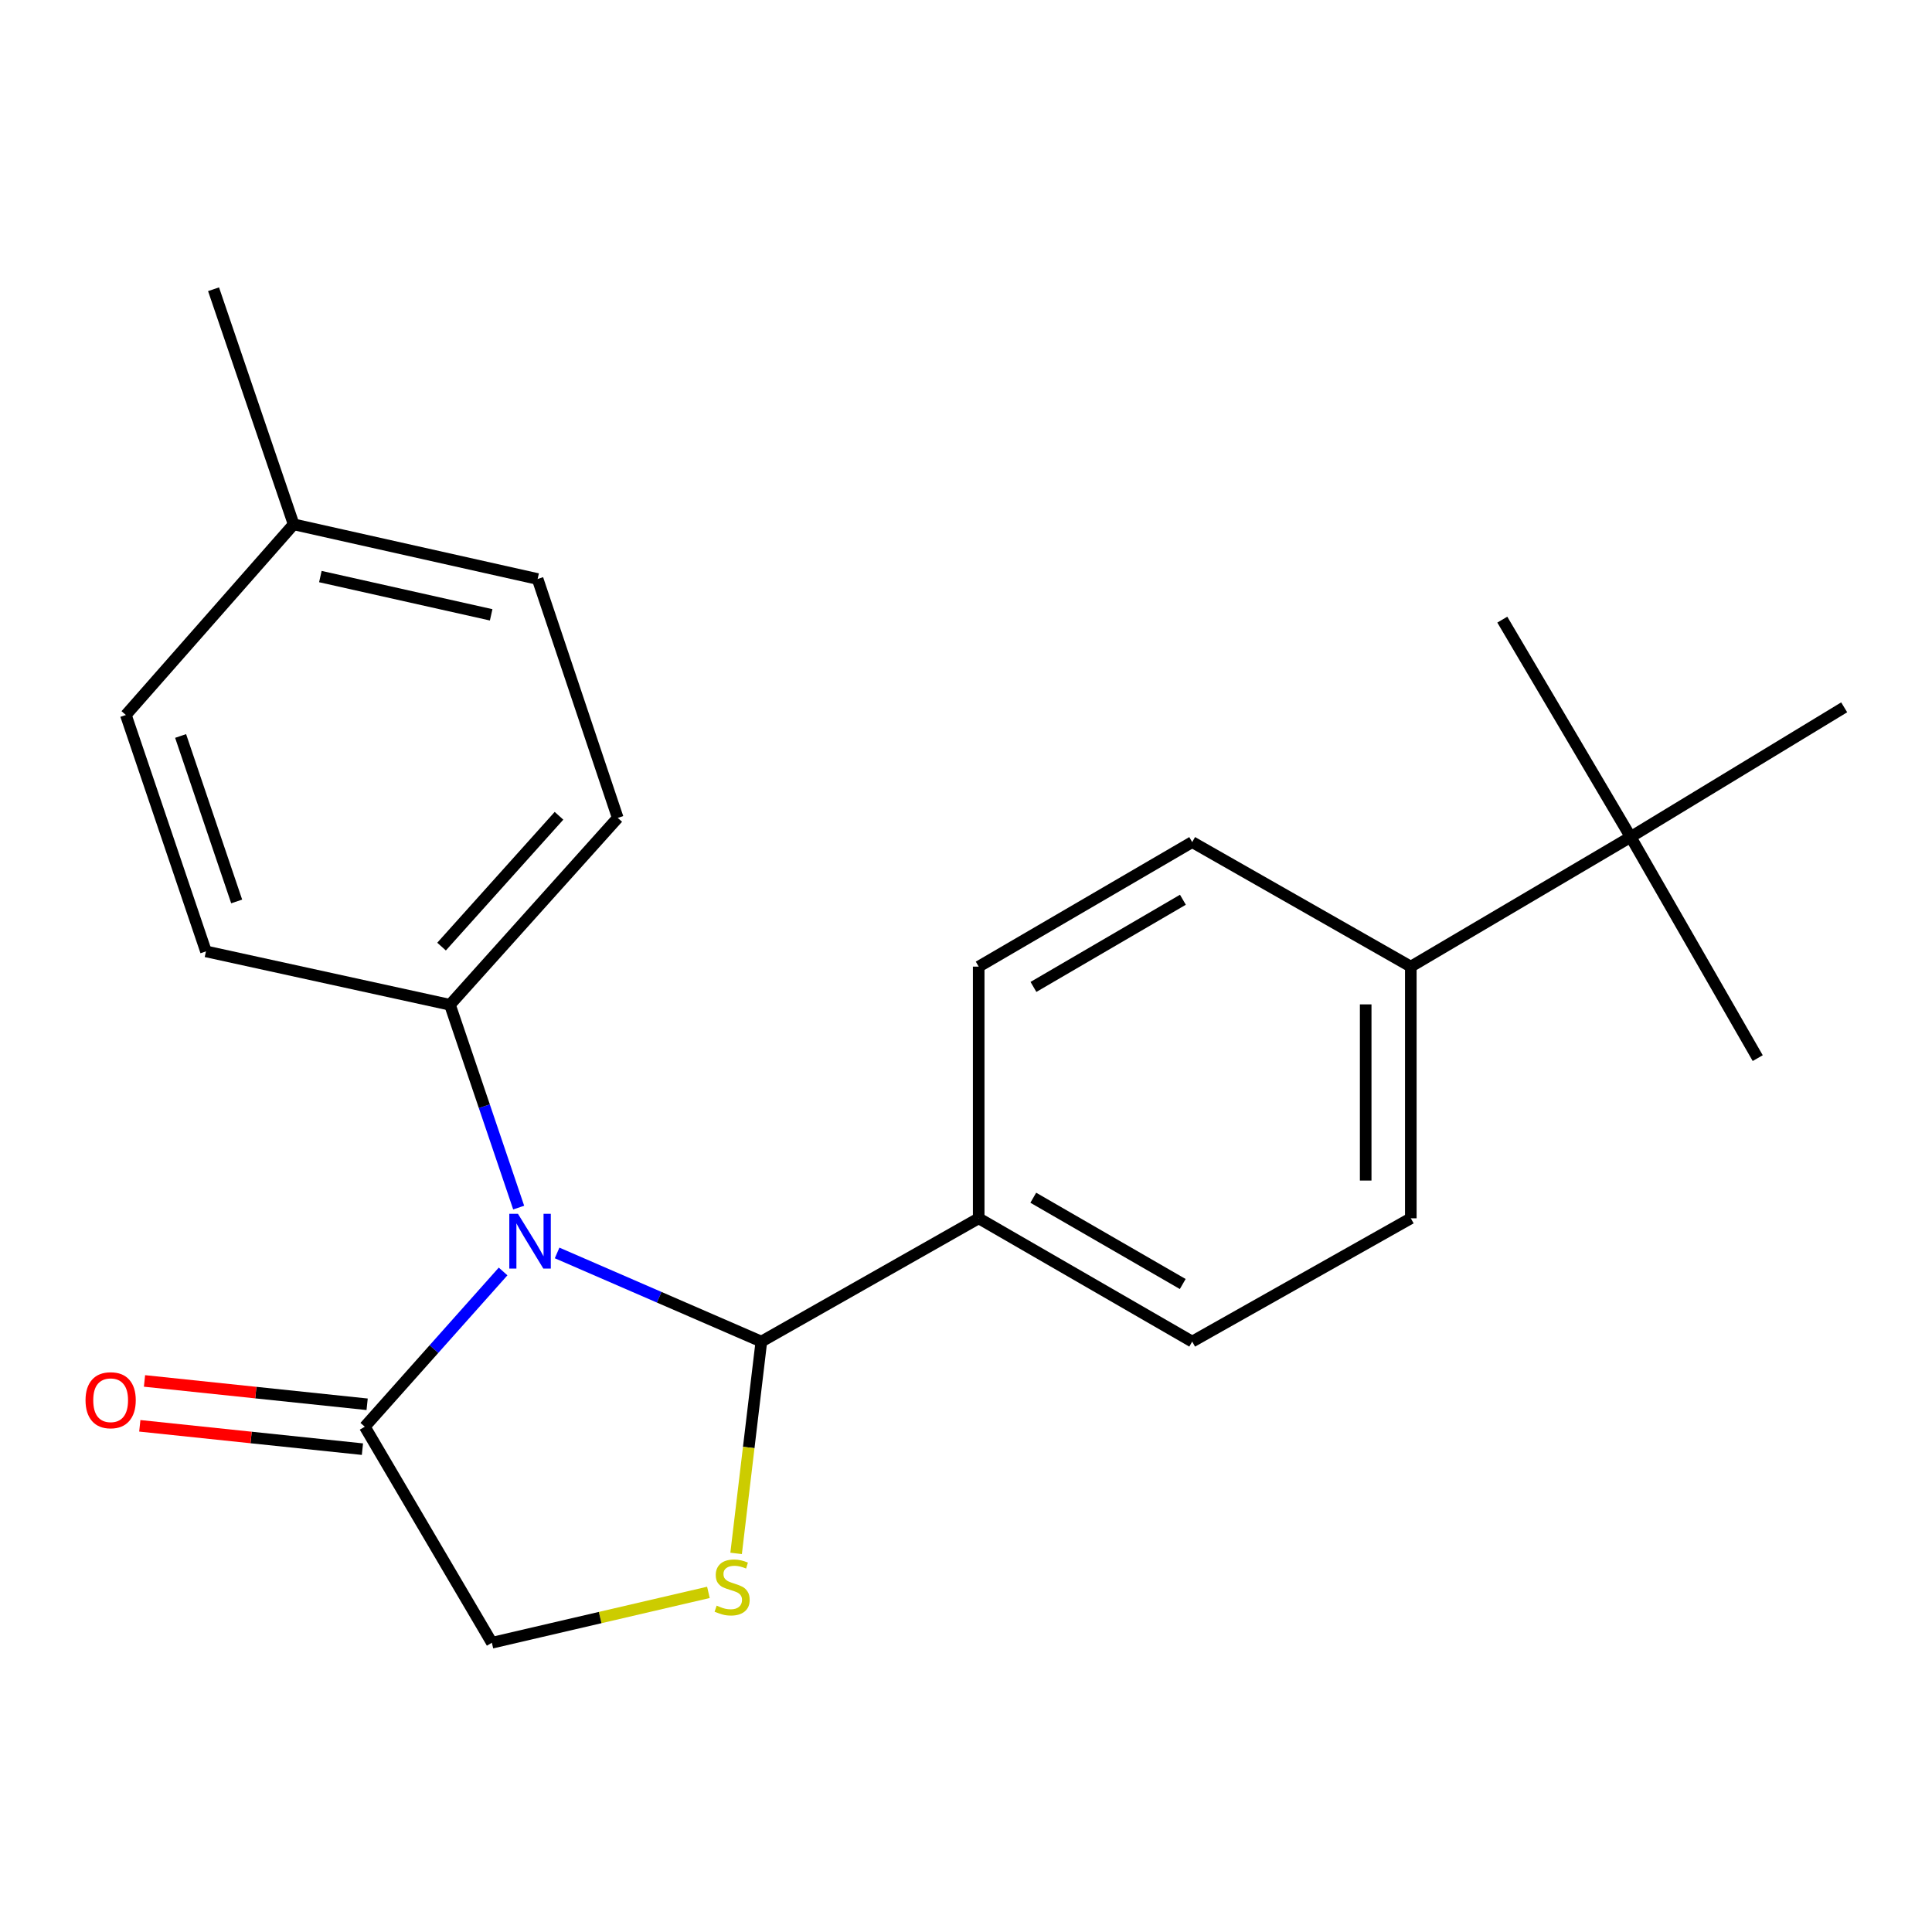<?xml version='1.0' encoding='iso-8859-1'?>
<svg version='1.1' baseProfile='full'
              xmlns='http://www.w3.org/2000/svg'
                      xmlns:rdkit='http://www.rdkit.org/xml'
                      xmlns:xlink='http://www.w3.org/1999/xlink'
                  xml:space='preserve'
width='1000px' height='1000px' viewBox='0 0 1000 1000'>
<!-- END OF HEADER -->
<rect style='opacity:1.0;fill:#FFFFFF;stroke:none' width='1000' height='1000' x='0' y='0'> </rect>
<path class='bond-0' d='M 288.359,648.518 L 341.218,671.461' style='fill:none;fill-rule:evenodd;stroke:#0000FF;stroke-width:6px;stroke-linecap:butt;stroke-linejoin:miter;stroke-opacity:1' />
<path class='bond-0' d='M 341.218,671.461 L 394.076,694.405' style='fill:none;fill-rule:evenodd;stroke:#000000;stroke-width:6px;stroke-linecap:butt;stroke-linejoin:miter;stroke-opacity:1' />
<path class='bond-2' d='M 260.401,658.105 L 224.606,698.287' style='fill:none;fill-rule:evenodd;stroke:#0000FF;stroke-width:6px;stroke-linecap:butt;stroke-linejoin:miter;stroke-opacity:1' />
<path class='bond-2' d='M 224.606,698.287 L 188.812,738.468' style='fill:none;fill-rule:evenodd;stroke:#000000;stroke-width:6px;stroke-linecap:butt;stroke-linejoin:miter;stroke-opacity:1' />
<path class='bond-3' d='M 268.465,625.05 L 250.683,572.561' style='fill:none;fill-rule:evenodd;stroke:#0000FF;stroke-width:6px;stroke-linecap:butt;stroke-linejoin:miter;stroke-opacity:1' />
<path class='bond-3' d='M 250.683,572.561 L 232.901,520.072' style='fill:none;fill-rule:evenodd;stroke:#000000;stroke-width:6px;stroke-linecap:butt;stroke-linejoin:miter;stroke-opacity:1' />
<path class='bond-1' d='M 394.076,694.405 L 387.544,749.22' style='fill:none;fill-rule:evenodd;stroke:#000000;stroke-width:6px;stroke-linecap:butt;stroke-linejoin:miter;stroke-opacity:1' />
<path class='bond-1' d='M 387.544,749.22 L 381.011,804.036' style='fill:none;fill-rule:evenodd;stroke:#CCCC00;stroke-width:6px;stroke-linecap:butt;stroke-linejoin:miter;stroke-opacity:1' />
<path class='bond-5' d='M 394.076,694.405 L 506.57,630.594' style='fill:none;fill-rule:evenodd;stroke:#000000;stroke-width:6px;stroke-linecap:butt;stroke-linejoin:miter;stroke-opacity:1' />
<path class='bond-22' d='M 366.676,824.208 L 310.635,837.247' style='fill:none;fill-rule:evenodd;stroke:#CCCC00;stroke-width:6px;stroke-linecap:butt;stroke-linejoin:miter;stroke-opacity:1' />
<path class='bond-22' d='M 310.635,837.247 L 254.595,850.287' style='fill:none;fill-rule:evenodd;stroke:#000000;stroke-width:6px;stroke-linecap:butt;stroke-linejoin:miter;stroke-opacity:1' />
<path class='bond-4' d='M 188.812,738.468 L 254.595,850.287' style='fill:none;fill-rule:evenodd;stroke:#000000;stroke-width:6px;stroke-linecap:butt;stroke-linejoin:miter;stroke-opacity:1' />
<path class='bond-8' d='M 190.029,726.854 L 132.412,720.813' style='fill:none;fill-rule:evenodd;stroke:#000000;stroke-width:6px;stroke-linecap:butt;stroke-linejoin:miter;stroke-opacity:1' />
<path class='bond-8' d='M 132.412,720.813 L 74.795,714.771' style='fill:none;fill-rule:evenodd;stroke:#FF0000;stroke-width:6px;stroke-linecap:butt;stroke-linejoin:miter;stroke-opacity:1' />
<path class='bond-8' d='M 187.594,750.082 L 129.977,744.04' style='fill:none;fill-rule:evenodd;stroke:#000000;stroke-width:6px;stroke-linecap:butt;stroke-linejoin:miter;stroke-opacity:1' />
<path class='bond-8' d='M 129.977,744.04 L 72.36,737.999' style='fill:none;fill-rule:evenodd;stroke:#FF0000;stroke-width:6px;stroke-linecap:butt;stroke-linejoin:miter;stroke-opacity:1' />
<path class='bond-13' d='M 232.901,520.072 L 319.742,423.344' style='fill:none;fill-rule:evenodd;stroke:#000000;stroke-width:6px;stroke-linecap:butt;stroke-linejoin:miter;stroke-opacity:1' />
<path class='bond-13' d='M 228.548,489.961 L 289.337,422.25' style='fill:none;fill-rule:evenodd;stroke:#000000;stroke-width:6px;stroke-linecap:butt;stroke-linejoin:miter;stroke-opacity:1' />
<path class='bond-14' d='M 232.901,520.072 L 106.602,492.436' style='fill:none;fill-rule:evenodd;stroke:#000000;stroke-width:6px;stroke-linecap:butt;stroke-linejoin:miter;stroke-opacity:1' />
<path class='bond-9' d='M 506.57,630.594 L 506.57,500.324' style='fill:none;fill-rule:evenodd;stroke:#000000;stroke-width:6px;stroke-linecap:butt;stroke-linejoin:miter;stroke-opacity:1' />
<path class='bond-10' d='M 506.57,630.594 L 617.078,694.405' style='fill:none;fill-rule:evenodd;stroke:#000000;stroke-width:6px;stroke-linecap:butt;stroke-linejoin:miter;stroke-opacity:1' />
<path class='bond-10' d='M 534.825,619.94 L 612.181,664.608' style='fill:none;fill-rule:evenodd;stroke:#000000;stroke-width:6px;stroke-linecap:butt;stroke-linejoin:miter;stroke-opacity:1' />
<path class='bond-6' d='M 844.024,433.218 L 730.233,500.324' style='fill:none;fill-rule:evenodd;stroke:#000000;stroke-width:6px;stroke-linecap:butt;stroke-linejoin:miter;stroke-opacity:1' />
<path class='bond-18' d='M 844.024,433.218 L 909.795,547.683' style='fill:none;fill-rule:evenodd;stroke:#000000;stroke-width:6px;stroke-linecap:butt;stroke-linejoin:miter;stroke-opacity:1' />
<path class='bond-19' d='M 844.024,433.218 L 954.545,366.111' style='fill:none;fill-rule:evenodd;stroke:#000000;stroke-width:6px;stroke-linecap:butt;stroke-linejoin:miter;stroke-opacity:1' />
<path class='bond-20' d='M 844.024,433.218 L 777.592,320.724' style='fill:none;fill-rule:evenodd;stroke:#000000;stroke-width:6px;stroke-linecap:butt;stroke-linejoin:miter;stroke-opacity:1' />
<path class='bond-7' d='M 730.233,500.324 L 730.233,630.594' style='fill:none;fill-rule:evenodd;stroke:#000000;stroke-width:6px;stroke-linecap:butt;stroke-linejoin:miter;stroke-opacity:1' />
<path class='bond-7' d='M 706.878,519.865 L 706.878,611.053' style='fill:none;fill-rule:evenodd;stroke:#000000;stroke-width:6px;stroke-linecap:butt;stroke-linejoin:miter;stroke-opacity:1' />
<path class='bond-24' d='M 730.233,500.324 L 617.078,435.864' style='fill:none;fill-rule:evenodd;stroke:#000000;stroke-width:6px;stroke-linecap:butt;stroke-linejoin:miter;stroke-opacity:1' />
<path class='bond-11' d='M 506.57,500.324 L 617.078,435.864' style='fill:none;fill-rule:evenodd;stroke:#000000;stroke-width:6px;stroke-linecap:butt;stroke-linejoin:miter;stroke-opacity:1' />
<path class='bond-11' d='M 534.914,510.829 L 612.269,465.707' style='fill:none;fill-rule:evenodd;stroke:#000000;stroke-width:6px;stroke-linecap:butt;stroke-linejoin:miter;stroke-opacity:1' />
<path class='bond-12' d='M 617.078,694.405 L 730.233,630.594' style='fill:none;fill-rule:evenodd;stroke:#000000;stroke-width:6px;stroke-linecap:butt;stroke-linejoin:miter;stroke-opacity:1' />
<path class='bond-15' d='M 319.742,423.344 L 278.274,299.692' style='fill:none;fill-rule:evenodd;stroke:#000000;stroke-width:6px;stroke-linecap:butt;stroke-linejoin:miter;stroke-opacity:1' />
<path class='bond-16' d='M 106.602,492.436 L 65.147,370.081' style='fill:none;fill-rule:evenodd;stroke:#000000;stroke-width:6px;stroke-linecap:butt;stroke-linejoin:miter;stroke-opacity:1' />
<path class='bond-16' d='M 122.503,466.588 L 93.485,380.94' style='fill:none;fill-rule:evenodd;stroke:#000000;stroke-width:6px;stroke-linecap:butt;stroke-linejoin:miter;stroke-opacity:1' />
<path class='bond-23' d='M 278.274,299.692 L 151.988,271.393' style='fill:none;fill-rule:evenodd;stroke:#000000;stroke-width:6px;stroke-linecap:butt;stroke-linejoin:miter;stroke-opacity:1' />
<path class='bond-23' d='M 254.225,318.237 L 165.824,298.428' style='fill:none;fill-rule:evenodd;stroke:#000000;stroke-width:6px;stroke-linecap:butt;stroke-linejoin:miter;stroke-opacity:1' />
<path class='bond-17' d='M 65.147,370.081 L 151.988,271.393' style='fill:none;fill-rule:evenodd;stroke:#000000;stroke-width:6px;stroke-linecap:butt;stroke-linejoin:miter;stroke-opacity:1' />
<path class='bond-21' d='M 151.988,271.393 L 110.533,149.713' style='fill:none;fill-rule:evenodd;stroke:#000000;stroke-width:6px;stroke-linecap:butt;stroke-linejoin:miter;stroke-opacity:1' />
<path  class='atom-0' d='M 268.096 628.28
L 277.376 643.28
Q 278.296 644.76, 279.776 647.44
Q 281.256 650.12, 281.336 650.28
L 281.336 628.28
L 285.096 628.28
L 285.096 656.6
L 281.216 656.6
L 271.256 640.2
Q 270.096 638.28, 268.856 636.08
Q 267.656 633.88, 267.296 633.2
L 267.296 656.6
L 263.616 656.6
L 263.616 628.28
L 268.096 628.28
' fill='#0000FF'/>
<path  class='atom-2' d='M 370.948 831.072
Q 371.268 831.192, 372.588 831.752
Q 373.908 832.312, 375.348 832.672
Q 376.828 832.992, 378.268 832.992
Q 380.948 832.992, 382.508 831.712
Q 384.068 830.392, 384.068 828.112
Q 384.068 826.552, 383.268 825.592
Q 382.508 824.632, 381.308 824.112
Q 380.108 823.592, 378.108 822.992
Q 375.588 822.232, 374.068 821.512
Q 372.588 820.792, 371.508 819.272
Q 370.468 817.752, 370.468 815.192
Q 370.468 811.632, 372.868 809.432
Q 375.308 807.232, 380.108 807.232
Q 383.388 807.232, 387.108 808.792
L 386.188 811.872
Q 382.788 810.472, 380.228 810.472
Q 377.468 810.472, 375.948 811.632
Q 374.428 812.752, 374.468 814.712
Q 374.468 816.232, 375.228 817.152
Q 376.028 818.072, 377.148 818.592
Q 378.308 819.112, 380.228 819.712
Q 382.788 820.512, 384.308 821.312
Q 385.828 822.112, 386.908 823.752
Q 388.028 825.352, 388.028 828.112
Q 388.028 832.032, 385.388 834.152
Q 382.788 836.232, 378.428 836.232
Q 375.908 836.232, 373.988 835.672
Q 372.108 835.152, 369.868 834.232
L 370.948 831.072
' fill='#CCCC00'/>
<path  class='atom-9' d='M 44.271 724.755
Q 44.271 717.955, 47.631 714.155
Q 50.991 710.355, 57.271 710.355
Q 63.551 710.355, 66.911 714.155
Q 70.271 717.955, 70.271 724.755
Q 70.271 731.635, 66.871 735.555
Q 63.471 739.435, 57.271 739.435
Q 51.031 739.435, 47.631 735.555
Q 44.271 731.675, 44.271 724.755
M 57.271 736.235
Q 61.591 736.235, 63.911 733.355
Q 66.271 730.435, 66.271 724.755
Q 66.271 719.195, 63.911 716.395
Q 61.591 713.555, 57.271 713.555
Q 52.951 713.555, 50.591 716.355
Q 48.271 719.155, 48.271 724.755
Q 48.271 730.475, 50.591 733.355
Q 52.951 736.235, 57.271 736.235
' fill='#FF0000'/>
</svg>
